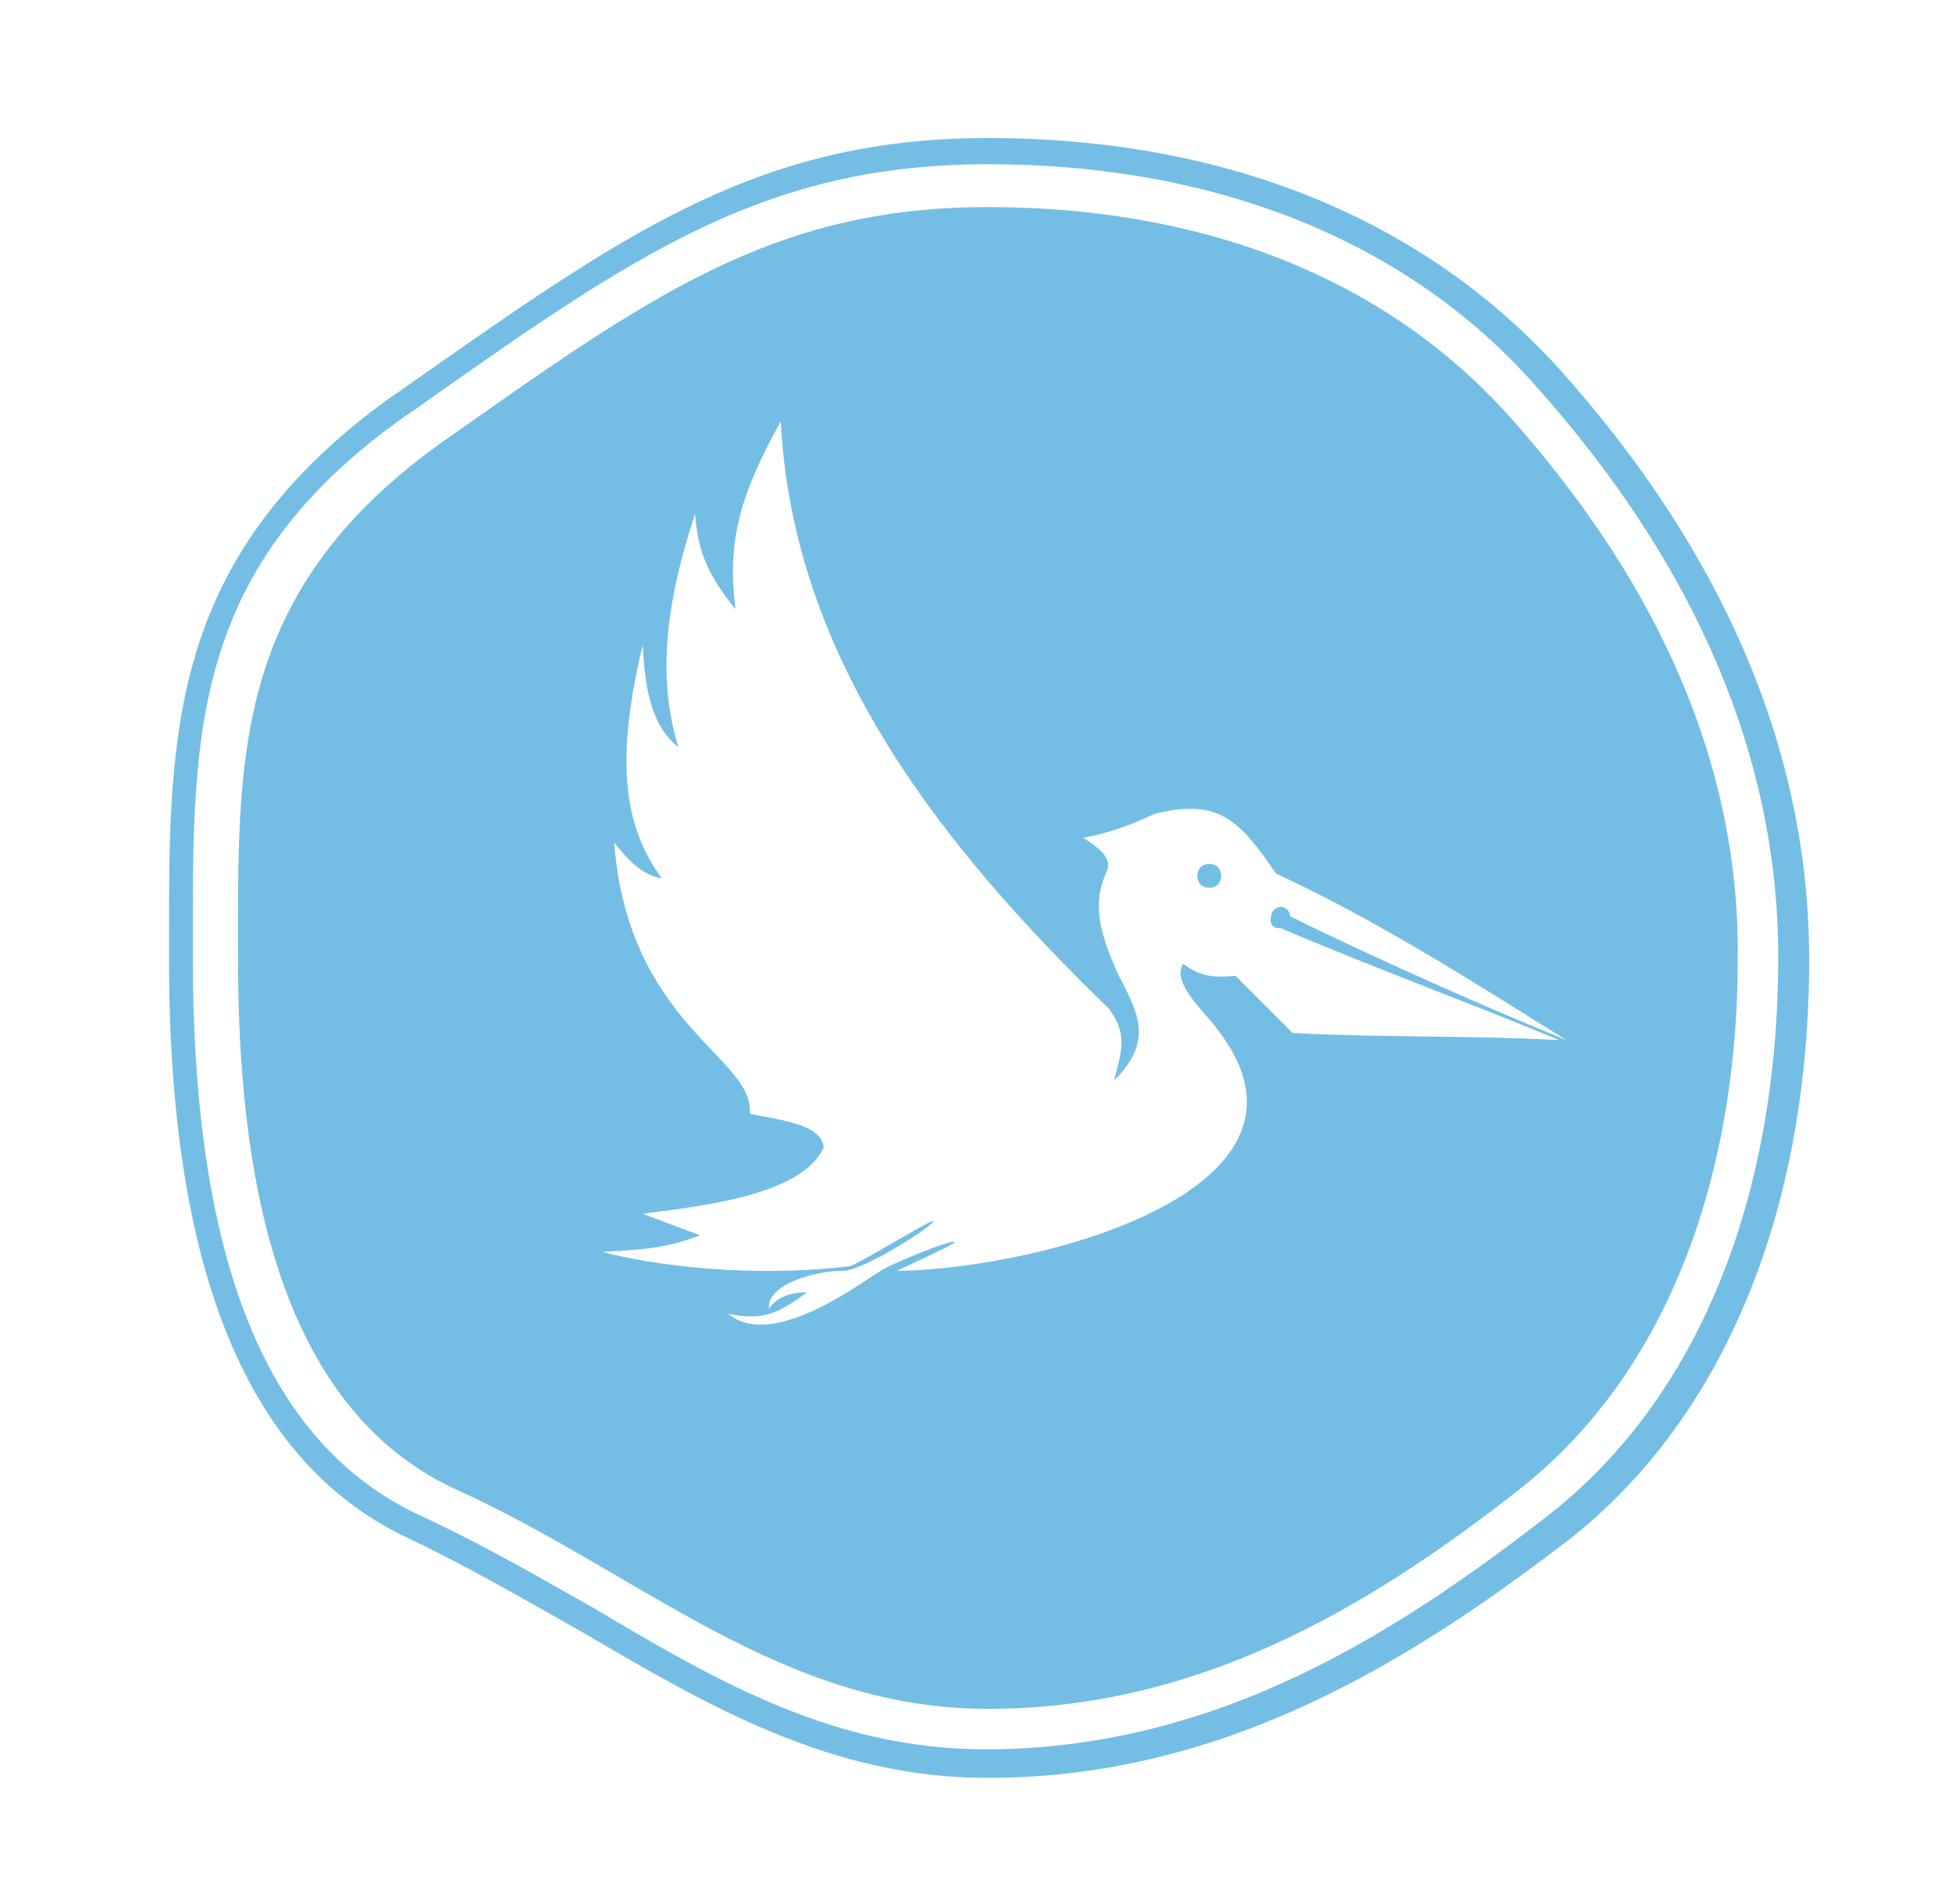 <?xml version="1.0" encoding="utf-8"?>
<!-- Generator: Adobe Illustrator 25.4.1, SVG Export Plug-In . SVG Version: 6.00 Build 0)  -->
<svg version="1.1" id="Layer_1" xmlns="http://www.w3.org/2000/svg" xmlns:xlink="http://www.w3.org/1999/xlink" x="0px" y="0px"
	 viewBox="0 0 82 80" style="enable-background:new 0 0 82 80;" xml:space="preserve">
<style type="text/css">
	.st0{fill:#74BEE5;}
</style>
<path class="st0" d="M41.5,6.9c-9.5,0-15,3.9-24.2,10.4l-0.3,0.2c-8.9,6.3-8.9,13.2-8.9,21.8l0,0.9c0,12.8,3.1,20.5,9.6,23.5
	c2.6,1.2,5,2.6,7.3,3.9c5.2,3.1,10.1,5.9,16.4,5.9c9.8,0,17.4-5,23.6-9.8c6.3-4.9,9.7-13.3,9.7-23.5c0-8.3-3.4-16.4-10.2-24
	C59.2,10.2,51.2,6.9,41.5,6.9 M41.5,74.7c-6.6,0-11.7-3-17-6.1c-2.3-1.3-4.7-2.7-7.2-3.9C10.5,61.6,7.1,53.6,7.1,40.3l0-0.9
	c0-8.6,0-16,9.3-22.7l0.3-0.2C26.1,9.9,31.7,5.8,41.5,5.8c10,0,18.3,3.4,24,9.7C72.5,23.3,76,31.7,76,40.3
	c0,10.6-3.6,19.3-10.1,24.4C59.5,69.6,51.6,74.7,41.5,74.7"/>
<path class="st0" d="M53.7,39c0,0,0.1,0,0.1,0c4,1.7,8.1,3.2,11.7,4.7c-3.6-0.2-7.6-0.1-11.2-0.3c-0.8-0.8-1.6-1.6-2.4-2.4
	c-1,0.1-1.5,0-2.2-0.5c-0.5,0.8,0.9,2,1.4,2.7c5.3,6.7-7.2,10.1-13.4,10.2c-0.1,0,2.4-1.1,2.4-1.2c0-0.2-2.9,1-3.1,1.2
	c-0.6,0.3-4.5,3.4-6.4,1.8c1.4,0.3,2.1,0,3.3-0.9c-0.7,0-1.3,0.2-1.6,0.7c-0.1-1.1,2.1-1.6,3-1.6c0.9,0.1,4.2-2.1,3.9-2.1
	c-0.2,0-3.3,1.9-3.5,1.9c-3.2,0.4-7.3,0.2-10.4-0.6c1.5-0.1,2.6-0.1,4.1-0.7c-0.8-0.3-1.6-0.6-2.4-0.9c2.1-0.3,6.7-0.7,7.6-2.8
	c-0.1-0.9-1.5-1.1-3.1-1.4c0.2-2.4-5.1-3.7-5.7-11.4c0.7,0.9,1.3,1.4,2,1.5c-1.7-2.3-1.9-5.2-0.8-9.8c0.1,2,0.4,3.4,1.5,4.3
	c-0.8-2.6-0.7-5.6,0.7-9.8c0.1,1.2,0.3,2.3,1.7,4c-0.4-3,0.3-5,1.9-7.9c0.5,10.1,6.9,18,13.8,24.7c0.8,1.1,0.5,1.8,0.2,3
	c1.6-1.6,1.1-2.7,0.2-4.4c-0.9-2-1.1-3.1-0.5-4.4c0.2-0.5-0.2-0.9-1-1.4c1.1-0.2,1.9-0.5,3-1c2.7-0.7,3.6,0.3,5.1,2.5
	c4.3,2,8.2,4.5,12.2,7c-4.9-2-9.6-4.2-11.6-5.2c0-0.2-0.2-0.4-0.4-0.4c-0.2,0-0.4,0.2-0.4,0.4C53.3,38.8,53.5,39,53.7,39 M63.5,17.6
	C58,11.4,50.1,8.7,41.5,8.7c-9.1,0-14.3,3.8-23.1,10C9.7,25,10,32,10,40.3c0,8.7,1.5,18.8,9.2,22.3c7.7,3.5,13.6,9.2,22.3,9.2
	s15.8-4.1,22.3-9.2c6.5-5.1,9.2-13.6,9.2-22.3C73.1,31.4,69,23.8,63.5,17.6"/>
<path class="st0" d="M50.8,36.3c-0.3,0-0.5,0.2-0.5,0.5c0,0.3,0.2,0.5,0.5,0.5c0.3,0,0.5-0.2,0.5-0.5C51.3,36.5,51.1,36.3,50.8,36.3
	"/>
</svg>
